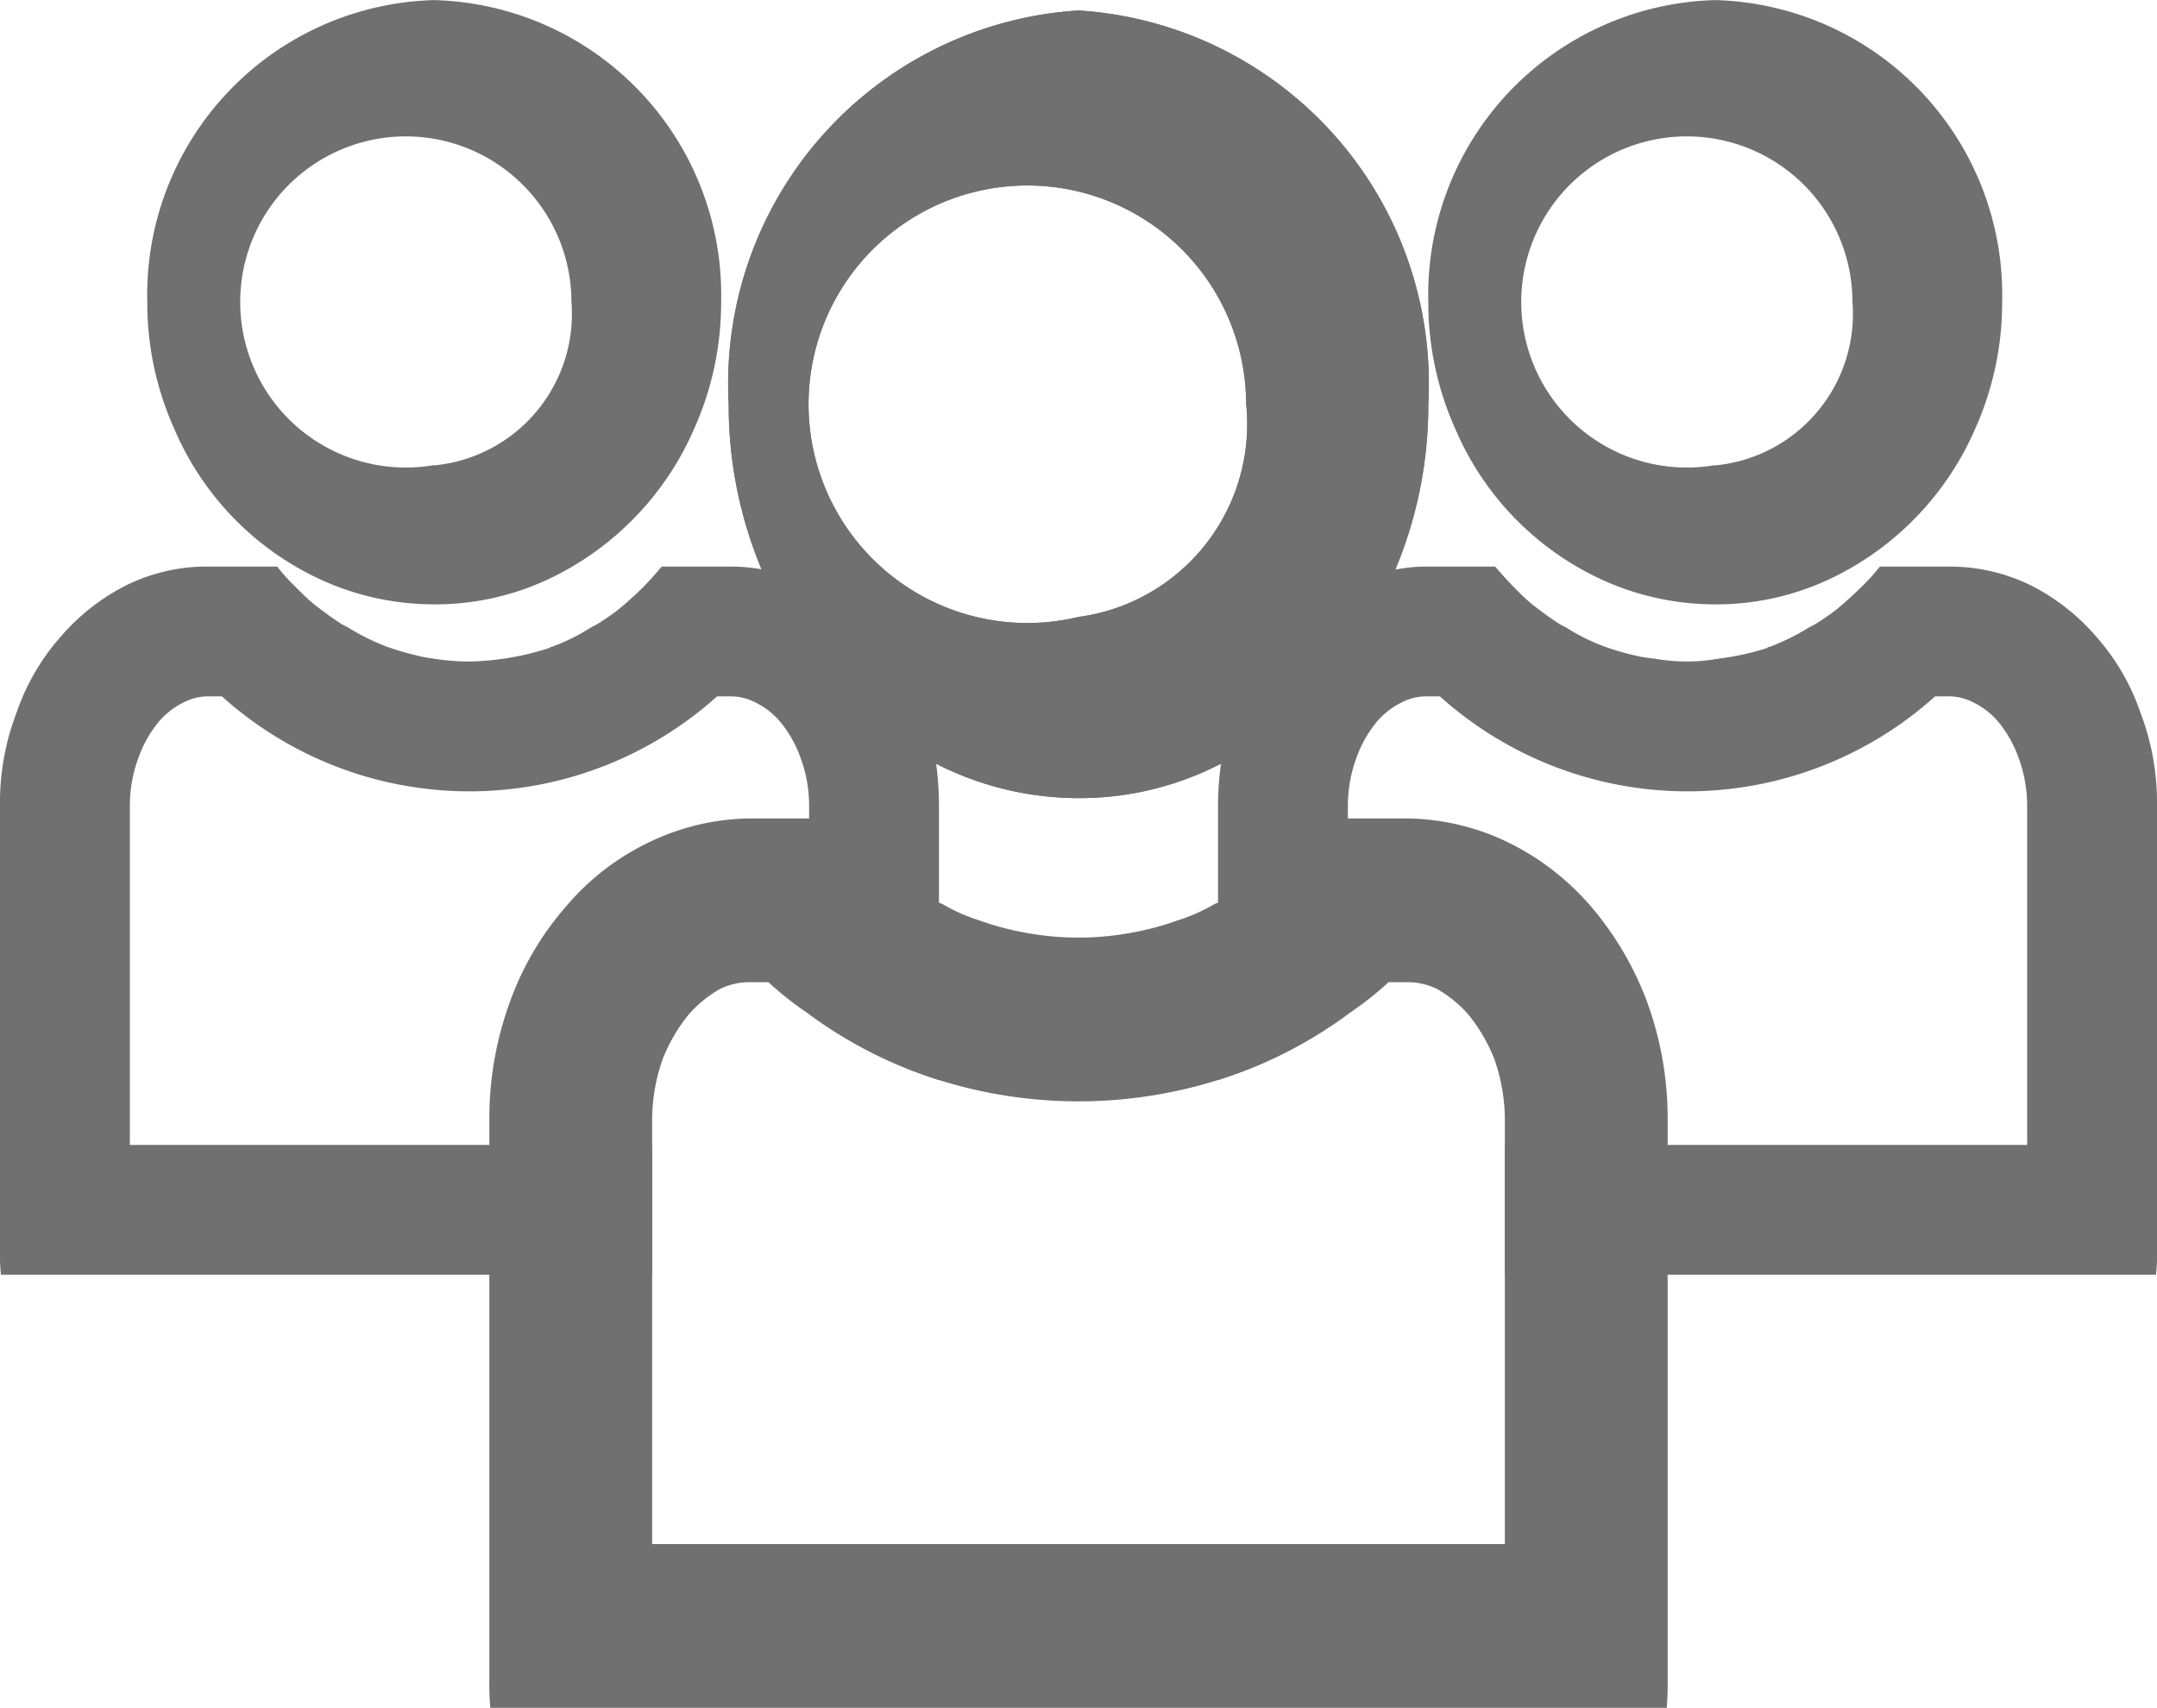 <svg xmlns="http://www.w3.org/2000/svg" width="22.26" height="17.627" viewBox="0 0 22.26 17.627">
  <g id="Group_857" data-name="Group 857" transform="translate(-18.453 -57.814)">
    <g id="Group_786" data-name="Group 786" transform="translate(-1519.307 -509.348)">
      <g id="Group_800" data-name="Group 800">
        <g id="Group_368" data-name="Group 368">
          <g id="Subtraction_2" data-name="Subtraction 2">
            <path id="Path_535" data-name="Path 535" d="M1560.02,575.48v4.61a1.769,1.769,0,0,1-.01.23h-6.72v-1.6a1.9,1.9,0,0,0-.11-.63,1.744,1.744,0,0,0-.27-.46,1.263,1.263,0,0,0-.32-.26.7.7,0,0,0-.31-.07h-.19a3.4,3.4,0,0,1-.42.33,4.581,4.581,0,0,1-1.34.68v-2.83a3.105,3.105,0,0,1,.03-.43l.06-.3c.02-.07.04-.15.07-.23a1.006,1.006,0,0,1,.07-.15c.04-.09.08-.18.13-.27a2.517,2.517,0,0,1,.27-.37,2.2,2.2,0,0,1,.68-.53,1.7,1.7,0,0,1,.53-.16,1.631,1.631,0,0,1,.31-.03h.71c.07.08.13.15.2.22s.15.14.22.2.16.12.24.17c.03.02.06.03.09.05a2.015,2.015,0,0,0,.39.19,2.766,2.766,0,0,0,.27.08,1.573,1.573,0,0,0,.23.04,1.958,1.958,0,0,0,.34.03,1.845,1.845,0,0,0,.33-.03,2.781,2.781,0,0,0,.5-.11c0-.01.01-.01.02-.01a2.337,2.337,0,0,0,.39-.19c.03-.02.06-.03.09-.05.08-.05.16-.11.24-.17s.15-.13.22-.2a2.087,2.087,0,0,0,.2-.22h.71a1.908,1.908,0,0,1,.84.19,2.2,2.2,0,0,1,.68.53,2.313,2.313,0,0,1,.46.79A2.591,2.591,0,0,1,1560.02,575.48Z" fill="none"/>
            <path id="Path_536" data-name="Path 536" d="M1559.85,574.52a2.313,2.313,0,0,0-.46-.79,2.2,2.2,0,0,0-.68-.53,1.908,1.908,0,0,0-.84-.19h-.71a2.087,2.087,0,0,1-.2.22c-.07.07-.15.14-.22.2s-.16.12-.24.17c-.03.02-.06.03-.09.05a2.337,2.337,0,0,1-.39.19c-.01,0-.02,0-.02.01a2.781,2.781,0,0,1-.5.11,1.845,1.845,0,0,1-.33.03,1.958,1.958,0,0,1-.34-.03,1.573,1.573,0,0,1-.23-.04,2.766,2.766,0,0,1-.27-.08,2.015,2.015,0,0,1-.39-.19c-.03-.02-.06-.03-.09-.05-.08-.05-.16-.11-.24-.17s-.15-.13-.22-.2-.13-.14-.2-.22h-.71a1.631,1.631,0,0,0-.31.03,1.7,1.7,0,0,0-.53.16,2.2,2.2,0,0,0-.68.53,2.517,2.517,0,0,0-.27.37c-.05.09-.09.18-.13.27l-.06.15a2.062,2.062,0,0,0-.08.23l-.06.3a3.105,3.105,0,0,0-.03.43v2.83a4.581,4.581,0,0,0,1.34-.68v-2.15a1.425,1.425,0,0,1,.09-.5,1.228,1.228,0,0,1,.21-.37.793.793,0,0,1,.26-.2.543.543,0,0,1,.25-.06h.14a3.82,3.82,0,0,0,5.11,0h.14a.542.542,0,0,1,.25.06.792.792,0,0,1,.26.2,1.225,1.225,0,0,1,.21.37,1.425,1.425,0,0,1,.09.5v3.5h-5.39v1.34h6.72a1.769,1.769,0,0,0,.01-.23v-4.61A2.591,2.591,0,0,0,1559.85,574.52Z" fill="#707070"/>
          </g>
        </g>
        <g id="Group_368-2" data-name="Group 368">
          <g id="Subtraction_2-2" data-name="Subtraction 2">
            <path id="Path_537" data-name="Path 537" d="M1547.45,575.48v2.83a4.582,4.582,0,0,1-1.34-.68,3.389,3.389,0,0,1-.42-.33h-.19a.7.7,0,0,0-.31.07,1.262,1.262,0,0,0-.32.26,1.744,1.744,0,0,0-.27.46,1.9,1.9,0,0,0-.11.63v1.6h-6.72a1.769,1.769,0,0,1-.01-.23v-4.61a2.591,2.591,0,0,1,.17-.96,2.311,2.311,0,0,1,.46-.79,2.2,2.2,0,0,1,.68-.53,1.878,1.878,0,0,1,.84-.19h.71a2.1,2.1,0,0,0,.2.22c.07.07.15.14.22.2s.16.12.24.17c.03.02.06.03.09.05a2.337,2.337,0,0,0,.39.19,2.746,2.746,0,0,0,.27.08,1.414,1.414,0,0,0,.2.04,2.345,2.345,0,0,0,.38.03,2.835,2.835,0,0,0,.82-.14c.01-.01.01-.01.02-.01a2.012,2.012,0,0,0,.39-.19c.03-.02.06-.03.09-.05.08-.05.16-.11.24-.17s.15-.13.22-.2.13-.14.2-.22h.71a1.845,1.845,0,0,1,.33.03,1.784,1.784,0,0,1,.51.16,2.194,2.194,0,0,1,.68.53,2.311,2.311,0,0,1,.46.79,2.357,2.357,0,0,1,.14.52A3.162,3.162,0,0,1,1547.45,575.48Z" fill="none"/>
            <path id="Path_538" data-name="Path 538" d="M1547.42,575.04a2.357,2.357,0,0,0-.14-.52,2.311,2.311,0,0,0-.46-.79,2.194,2.194,0,0,0-.68-.53,1.784,1.784,0,0,0-.51-.16,1.845,1.845,0,0,0-.33-.03h-.71c-.07.08-.13.15-.2.22s-.15.14-.22.2-.16.12-.24.17c-.03.02-.06.03-.09.05a2.012,2.012,0,0,1-.39.19c-.01,0-.01,0-.02.01a2.835,2.835,0,0,1-.82.14,2.345,2.345,0,0,1-.38-.03,1.414,1.414,0,0,1-.2-.04,2.746,2.746,0,0,1-.27-.08,2.337,2.337,0,0,1-.39-.19c-.03-.02-.06-.03-.09-.05-.08-.05-.16-.11-.24-.17s-.15-.13-.22-.2a2.1,2.1,0,0,1-.2-.22h-.71a1.878,1.878,0,0,0-.84.19,2.2,2.2,0,0,0-.68.53,2.311,2.311,0,0,0-.46.79,2.591,2.591,0,0,0-.17.96v4.61a1.769,1.769,0,0,0,.01.23h6.72v-1.34h-5.39v-3.5a1.428,1.428,0,0,1,.09-.5,1.228,1.228,0,0,1,.21-.37.791.791,0,0,1,.26-.2.542.542,0,0,1,.25-.06h.14a3.82,3.82,0,0,0,5.11,0h.14a.543.543,0,0,1,.25.06.793.793,0,0,1,.26.2,1.228,1.228,0,0,1,.21.37,1.428,1.428,0,0,1,.09.5v2.15a4.582,4.582,0,0,0,1.34.68v-2.83A3.162,3.162,0,0,0,1547.42,575.04Z" fill="#707070"/>
          </g>
        </g>
      </g>
      <g id="Group_368-3" data-name="Group 368">
        <g id="Subtraction_2-3" data-name="Subtraction 2">
          <g id="Group_801" data-name="Group 801">
            <path id="Path_539" data-name="Path 539" d="M1554.76,577.51a3.267,3.267,0,0,0-.58-.99,2.677,2.677,0,0,0-.85-.66,2.453,2.453,0,0,0-1.05-.25h-.9a3.369,3.369,0,0,1-.8.72,1.646,1.646,0,0,1-.25.15c-.01,0-.02.01-.03.01a1.84,1.84,0,0,1-.38.17,3.022,3.022,0,0,1-.61.15,2.953,2.953,0,0,1-.84,0,3.022,3.022,0,0,1-.61-.15,1.84,1.84,0,0,1-.38-.17c-.01,0-.02-.01-.03-.01a1.658,1.658,0,0,1-.25-.15,3.371,3.371,0,0,1-.8-.72h-.9a2.453,2.453,0,0,0-1.05.25,2.572,2.572,0,0,0-.85.66,3.075,3.075,0,0,0-.58.99,3.5,3.5,0,0,0-.21,1.21v5.78a2.842,2.842,0,0,0,.01.29h12.14a2.807,2.807,0,0,0,.01-.29v-5.78A3.5,3.5,0,0,0,1554.76,577.51Zm-1.47,5.59h-8.8v-4.38a1.9,1.9,0,0,1,.11-.63,1.744,1.744,0,0,1,.27-.46,1.262,1.262,0,0,1,.32-.26.7.7,0,0,1,.31-.07h.19a3.389,3.389,0,0,0,.42.33,4.582,4.582,0,0,0,1.34.68,4.822,4.822,0,0,0,2.88,0,4.581,4.581,0,0,0,1.34-.68,3.4,3.4,0,0,0,.42-.33h.19a.7.7,0,0,1,.31.07,1.263,1.263,0,0,1,.32.26,1.744,1.744,0,0,1,.27.46,1.9,1.9,0,0,1,.11.63Z" fill="#707070"/>
          </g>
        </g>
        <g id="Ellipse_22" data-name="Ellipse 22" transform="translate(-0.01)">
          <g id="Group_805" data-name="Group 805">
            <g id="Group_804" data-name="Group 804">
              <g id="Group_803" data-name="Group 803">
                <g id="Group_802" data-name="Group 802">
                  <path id="Path_540" data-name="Path 540" d="M1548.9,567.27a3.859,3.859,0,0,0-3.61,4.06,4.385,4.385,0,0,0,.34,1.71,3.83,3.83,0,0,0,1.79,2,3.235,3.235,0,0,0,1.48.36,3.175,3.175,0,0,0,1.46-.35,3.886,3.886,0,0,0,1.81-2.01,4.385,4.385,0,0,0,.34-1.71A3.859,3.859,0,0,0,1548.9,567.27Zm0,6.26a2.258,2.258,0,1,1,1.73-2.2A2.008,2.008,0,0,1,1548.9,573.53Z" fill="#707070"/>
                </g>
              </g>
            </g>
          </g>
        </g>
        <g id="Ellipse_22-2" data-name="Ellipse 22" transform="translate(-0.01)">
          <g id="Group_805-2" data-name="Group 805">
            <g id="Group_804-2" data-name="Group 804">
              <g id="Group_803-2" data-name="Group 803">
                <g id="Group_802-2" data-name="Group 802">
                  <path id="Path_540-2" data-name="Path 540" d="M1548.9,567.27a3.859,3.859,0,0,0-3.61,4.06,4.385,4.385,0,0,0,.34,1.71,3.83,3.83,0,0,0,1.79,2,3.235,3.235,0,0,0,1.48.36,3.175,3.175,0,0,0,1.46-.35,3.886,3.886,0,0,0,1.81-2.01,4.385,4.385,0,0,0,.34-1.71A3.859,3.859,0,0,0,1548.9,567.27Zm0,6.26a2.258,2.258,0,1,1,1.73-2.2A2.008,2.008,0,0,1,1548.9,573.53Z" fill="#707070"/>
                  <path id="Path_547" data-name="Path 547" d="M1548.249,567.27a3.043,3.043,0,0,0-2.959,3.115,3.177,3.177,0,0,0,.279,1.312,3.014,3.014,0,0,0,1.467,1.534,2.8,2.8,0,0,0,1.213.276,2.746,2.746,0,0,0,1.2-.269,3.062,3.062,0,0,0,1.484-1.542,3.181,3.181,0,0,0,.279-1.312A3.043,3.043,0,0,0,1548.249,567.27Zm0,4.8a1.709,1.709,0,1,1,1.418-1.688A1.571,1.571,0,0,1,1548.249,572.073Z" transform="translate(7.22 -0.107)" fill="#707070"/>
                  <path id="Path_548" data-name="Path 548" d="M1548.249,567.27a3.043,3.043,0,0,0-2.959,3.115,3.177,3.177,0,0,0,.279,1.312,3.014,3.014,0,0,0,1.467,1.534,2.8,2.8,0,0,0,1.213.276,2.746,2.746,0,0,0,1.2-.269,3.062,3.062,0,0,0,1.484-1.542,3.181,3.181,0,0,0,.279-1.312A3.043,3.043,0,0,0,1548.249,567.27Zm0,4.8a1.709,1.709,0,1,1,1.418-1.688A1.571,1.571,0,0,1,1548.249,572.073Z" transform="translate(-6 -0.107)" fill="#707070"/>
                </g>
              </g>
            </g>
          </g>
        </g>
      </g>
    </g>
  </g>
</svg>
